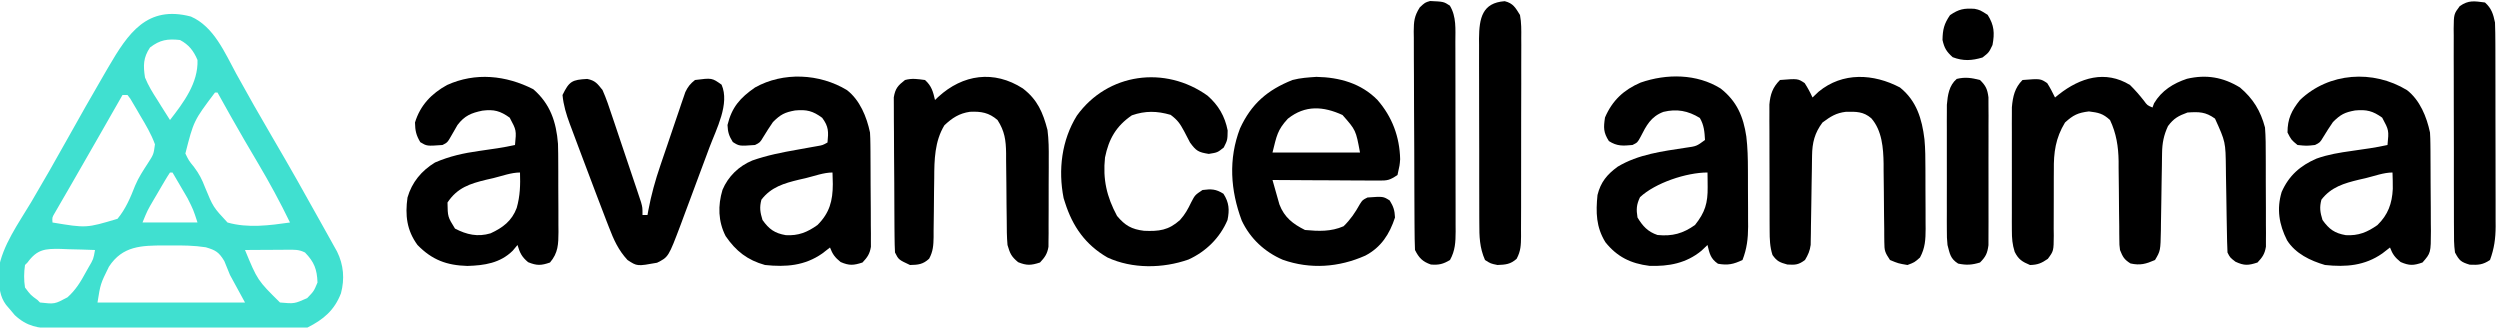 <svg height="131" width="1000" xmlns="http://www.w3.org/2000/svg"><path d="m0 0c9.238 4.03 13.582 14.512 18.148 22.883 4.731 8.563 9.54 17.067 14.5 25.5 6.631 11.296 13.077 22.692 19.422 34.151 1.088 1.964 2.182 3.924 3.281 5.882.812 1.459.812 1.459 1.641 2.948.487.869.973 1.738 1.475 2.634 2.641 5.333 3.096 10.946 1.568 16.695-2.586 6.756-6.994 10.495-13.387 13.691-1.443.098-2.891.135-4.338.14-.911.006-1.822.011-2.761.017-1.003.001-2.005.002-3.038.003-1.581.007-1.581.007-3.193.015-3.499.015-6.998.021-10.497.027-2.427.006-4.853.012-7.28.017-5.094.011-10.189.016-15.283.02-6.528.005-13.056.03-19.584.058-5.015.019-10.03.024-15.045.025-2.407.003-4.813.011-7.22.024-3.368.017-6.736.015-10.104.009-.995.009-1.989.018-3.014.028-6.383-.039-10.877-.812-15.724-5.322-.571-.681-1.142-1.361-1.73-2.062-.584-.681-1.168-1.361-1.77-2.062-2.521-3.445-2.689-6.72-2.855-10.875-.091-1.56-.091-1.56-.184-3.152 1.551-9.764 8.129-18.702 13.121-27.098 4.938-8.381 9.773-16.81 14.5-25.312 4.795-8.61 9.664-17.172 14.625-25.688.58-.998 1.16-1.995 1.758-3.023 7.861-13.442 15.402-24.782 32.969-20.172zm-16.352 12.383c-2.723 4.084-2.744 7.203-2 12 1.324 3.257 3.091 6.118 5 9.062.715 1.155.715 1.155 1.445 2.334 1.168 1.88 2.352 3.746 3.555 5.604 5.451-7.022 11.322-14.809 11-24-1.549-3.668-3.462-6.133-7-8-4.99-.544-8.006-.081-12 3zm26 18c-8.509 11.297-8.509 11.297-11.848 24.398 1.358 2.819 1.358 2.819 3.457 5.406 2.124 2.839 3.157 4.894 4.406 8.141 3.258 7.893 3.258 7.893 8.984 14.055 8.083 2.323 16.787 1.168 25 0-3.943-8.129-8.204-15.981-12.812-23.75-1.229-2.088-2.457-4.177-3.684-6.266-.594-1.011-1.188-2.023-1.8-3.064-3.652-6.259-7.183-12.586-10.704-18.92-.33 0-.66 0-1 0zm-37 1c-.422.738-.844 1.476-1.278 2.237-.926 1.621-1.852 3.242-2.779 4.863-1.793 3.137-3.585 6.275-5.377 9.414-3.42 5.992-6.846 11.98-10.301 17.952-.555.963-1.111 1.925-1.683 2.917-1.039 1.8-2.081 3.598-3.127 5.394-.46.798-.92 1.597-1.394 2.419-.401.691-.802 1.382-1.215 2.094-.996 1.691-.996 1.691-.848 3.71 13.526 2.255 13.526 2.255 26.005-1.475 3.288-3.958 5.198-8.553 7.064-13.31 1.364-3.245 3.206-6.012 5.118-8.965 2.262-3.511 2.262-3.511 2.797-7.527-1.493-4.13-3.674-7.774-5.922-11.535-.456-.788-.911-1.577-1.381-2.389-.66-1.117-.66-1.117-1.334-2.256-.402-.68-.804-1.361-1.219-2.062-.559-.733-.559-.733-1.129-1.481-.66 0-1.32 0-2 0zm19 31c-.791 1.178-1.531 2.39-2.25 3.613-.443.753-.887 1.507-1.344 2.283-.464.797-.928 1.595-1.406 2.416-.464.786-.928 1.571-1.406 2.381-2.635 4.494-2.635 4.494-4.594 9.307h22c-1.654-5.089-1.654-5.089-3.945-9.648-.354-.612-.709-1.225-1.074-1.855-.365-.617-.73-1.235-1.105-1.871-.373-.641-.745-1.281-1.129-1.941-.91-1.564-1.828-3.124-2.746-4.684-.33 0-.66 0-1 0zm-57 36c-.33.33-.66.66-1 1-.442 3.054-.482 5.951 0 9 2.271 3.024 2.271 3.024 5 5l1 1c5.874.667 5.874.667 10.996-2.074 3.286-2.928 5.312-6.266 7.379-10.113.354-.628.709-1.257 1.074-1.904 1.925-3.259 1.925-3.259 2.551-6.908-3.562-.146-7.123-.234-10.688-.312-1.007-.042-2.015-.084-3.053-.127-6.196-.102-9.364.1-13.26 5.439zm32.548 1.72c-3.368 6.841-3.368 6.841-4.548 14.28h59c-2.97-5.445-2.97-5.445-6-11-1.123-2.759-1.123-2.759-2.27-5.574-2.17-3.551-3.35-4.313-7.4-5.514-4.668-.728-9.303-.777-14.018-.724-1.229-.007-1.229-.007-2.484-.015-9.261.029-16.822.136-22.281 8.548zm54.452-6.72c5.009 12.116 5.009 12.116 14 21 5.752.517 5.752.517 10.875-1.75 2.681-2.784 2.681-2.784 4.125-6.25-.193-5.296-1.31-8.198-5-12-2.505-1.252-4.209-1.114-7.008-1.098-.986.003-1.972.006-2.988.01-1.549.013-1.549.013-3.129.025-1.04.005-2.081.009-3.152.014-2.574.012-5.148.028-7.723.049z" fill="#40e0d0" transform="translate(76.352 6.617)"/><path d="m0 0c2.026 1.982 3.802 4.032 5.555 6.258 1.346 1.86 1.346 1.86 3.445 2.742.206-.557.412-1.114.625-1.688 3.013-5.067 7.689-7.986 13.176-9.805 7.77-1.794 14.41-.648 21.199 3.492 5.262 4.461 8.248 9.359 10 16 .302 3.794.304 7.578.301 11.383.004 1.092.009 2.184.013 3.309.006 2.301.006 4.603.002 6.904-.003 3.525.02 7.048.046 10.573.002 2.238.003 4.477.002 6.715.009 1.054.018 2.108.028 3.195-.006.981-.012 1.963-.019 2.974.001.861.001 1.723.002 2.61-.46 2.876-1.384 4.237-3.374 6.339-3.659 1.193-5.3 1.327-8.812-.312-2.188-1.688-2.188-1.688-3.188-3.688-.133-2.944-.21-5.867-.246-8.812-.033-1.816-.066-3.633-.1-5.449-.047-2.859-.092-5.718-.131-8.577-.04-2.762-.092-5.524-.144-8.287-.008-.839-.017-1.678-.025-2.542-.129-10.578-.129-10.578-4.353-19.895-3.782-2.718-6.338-2.748-11-2.438-3.631 1.327-5.5 2.328-7.812 5.438-1.688 3.643-2.308 6.792-2.361 10.793-.013.824-.027 1.649-.041 2.498-.01.882-.021 1.765-.032 2.674-.033 1.878-.066 3.757-.1 5.635-.047 2.954-.092 5.907-.131 8.861-.04 2.856-.091 5.711-.144 8.567-.008.88-.017 1.761-.025 2.668-.164 8.179-.164 8.179-2.353 11.867-3.629 1.575-5.923 2.239-9.812 1.375-2.558-1.608-3.072-2.612-4.188-5.375-.258-2.053-.258-2.053-.271-4.259-.01-.832-.02-1.663-.031-2.52-.002-.892-.004-1.783-.006-2.702-.025-1.906-.051-3.811-.076-5.717-.029-2.991-.053-5.981-.072-8.972-.022-2.896-.061-5.791-.102-8.686-0-.882-0-1.763-0-2.671-.092-5.85-.911-11.141-3.441-16.473-2.864-2.625-4.59-2.948-8.438-3.438-4.411.542-6.271 1.439-9.562 4.438-3.792 6.232-4.561 11.979-4.469 19.145-.007.932-.014 1.864-.021 2.825-.022 2.948-.019 5.895-.01 8.843.012 3.903-.002 7.804-.031 11.707.011.892.023 1.783.034 2.702-.05 6.167-.05 6.167-2.38 9.312-2.528 1.746-4.041 2.391-7.123 2.466-3.111-1.302-4.607-2.215-6.128-5.255-.953-3-1.125-5.398-1.13-8.542-.006-1.141-.013-2.283-.019-3.459.006-1.836.006-1.836.012-3.709-.002-1.266-.004-2.532-.006-3.837-.001-2.676.001-5.351.011-8.026.011-3.417.005-6.834-.007-10.252-.009-3.274-.003-6.549.002-9.823-.004-1.222-.008-2.444-.012-3.703.006-1.145.013-2.289.019-3.469.002-1.002.003-2.004.005-3.036.379-4.311 1.154-7.789 4.254-10.89 7.149-.567 7.149-.567 9.875 1.25 1.194 1.858 2.151 3.77 3.125 5.75.508-.41 1.016-.82 1.539-1.242 8.558-6.699 18.548-9.812 28.461-3.758z" transform="translate(852 34)"/><path d="m0 0c6.464 5.056 9.096 11.209 10.275 19.211.53 4.417.629 8.785.635 13.23.005 1.223.005 1.223.01 2.471.005 1.712.007 3.424.007 5.135.002 2.605.02 5.209.039 7.813.003 1.673.005 3.345.006 5.018.007.77.014 1.54.022 2.333-.02 4.817-.49 8.87-2.252 13.382-3.618 1.707-5.87 2.201-9.812 1.5-2.976-2.041-3.367-4.067-4.188-7.5-.804.763-1.609 1.526-2.438 2.312-6.071 4.993-13.057 6.291-20.789 6.031-7.438-.922-12.936-3.599-17.617-9.465-3.737-6.072-3.853-11.919-3.156-18.879 1.278-5.157 3.815-8.199 8.062-11.312 8.309-4.983 17.844-6.154 27.275-7.598 4.272-.595 4.272-.595 7.662-3.089-.179-3.274-.384-5.949-2.062-8.812-4.74-2.905-9.212-3.721-14.562-2.438-5.021 1.89-6.831 5.445-9.184 10.07-1.191 2.18-1.191 2.18-3.191 3.18-3.836.355-6.146.547-9.438-1.562-2.224-3.47-2.173-5.366-1.562-9.438 2.93-6.82 7.505-11.065 14.25-13.969 10.416-3.606 22.47-3.566 32.008 2.375zm-32.258 43.469c-1.421 3.019-1.529 4.818-1 8.125 2.074 3.425 4.118 5.706 8 7 5.933.582 10.193-.583 15-4 4.049-5.087 5.131-8.783 5.062-15.188-.009-1.087-.018-2.173-.027-3.293-.012-.831-.023-1.663-.035-2.52-8.451 0-20.912 4.167-27 9.875z" transform="translate(688.258 35.406)"/><path d="m0 0c5.148 3.992 7.872 10.689 9.188 16.938.098 1.561.148 3.125.161 4.689.01.925.019 1.849.029 2.802.004.992.008 1.983.013 3.005.006 1.026.011 2.051.017 3.108.009 2.168.016 4.336.02 6.503.01 3.314.041 6.627.072 9.941.007 2.107.012 4.215.016 6.322.012.99.025 1.979.037 2.999-.029 8.812-.029 8.812-3.366 12.63-3.576 1.244-5.263 1.318-8.75-.188-2.277-1.835-3.224-3.108-4.25-5.812-1.011.784-2.021 1.567-3.062 2.375-7.002 4.924-14.579 5.516-22.938 4.625-5.882-1.716-11.866-4.581-15.188-9.902-3.178-6.279-4.201-12.473-2.152-19.297 2.889-6.565 7.457-10.556 13.969-13.367 4.602-1.649 9.231-2.388 14.059-3.059 1.65-.241 3.3-.484 4.949-.727.758-.11 1.517-.22 2.298-.333 2.372-.362 4.719-.809 7.065-1.315.581-5.887.581-5.887-2.125-10.938-3.759-2.697-6.267-3.309-10.859-2.875-4.103.74-5.796 1.593-8.828 4.625-1.347 1.963-2.65 3.958-3.875 6-1.312 2.188-1.312 2.188-3.312 3.188-3.375.375-3.375.375-7 0-2.5-2.062-2.5-2.062-4-5 0-5.46 1.614-8.79 5-13 11.56-11.047 29.231-12.21 42.812-3.938zm-16.5 35.188c-.899.205-1.798.41-2.725.621-5.95 1.441-11.149 2.948-15.025 8.004-.824 3.112-.505 5.046.438 8.125 2.637 3.709 4.898 5.3 9.312 6.062 5.028.293 8.63-1.164 12.688-4.062 4.208-4.098 5.837-8.588 6.117-14.449.007-2.188-.028-4.365-.117-6.551-3.519 0-7.285 1.433-10.688 2.25z" transform="translate(962.812 36.062)"/><path d="m0 0c6.761 5.818 9.202 13.08 9.883 21.82.083 2.682.108 5.357.106 8.04.004.974.009 1.948.013 2.952.006 2.044.006 4.088.002 6.131-.003 3.125.02 6.249.046 9.374.002 1.993.003 3.987.002 5.98.009.93.018 1.861.028 2.819-.035 4.829-.104 8.355-3.391 12.197-3.546 1.234-5.267 1.3-8.75-.125-2.549-2.124-3.315-3.729-4.25-6.875-.639.763-1.279 1.526-1.938 2.312-5.016 4.932-11.308 5.865-18.125 6.062-8.239-.241-14.084-2.388-19.938-8.375-4.296-5.857-5.006-11.897-4-19 1.774-6.1 5.595-10.705 11-14 5.851-2.526 11.396-3.751 17.688-4.625 1.65-.241 3.3-.484 4.949-.727.758-.11 1.517-.22 2.298-.333 2.372-.362 4.719-.809 7.065-1.315.581-5.887.581-5.887-2.125-10.938-3.751-2.691-6.303-3.391-10.895-2.805-4.444.907-7.167 2.024-9.98 5.742-.723 1.221-1.43 2.45-2.125 3.688-1.875 3.312-1.875 3.312-3.875 4.312-6.243.454-6.243.454-8.875-1.125-1.673-2.788-2.063-4.594-2.125-7.875 2.065-6.852 6.626-11.613 12.832-15 11.375-5.155 23.566-3.873 34.48 1.688zm-16 35.562c-.899.205-1.798.41-2.725.621-6.655 1.611-11.641 3.208-15.588 9.129.086 5.731.086 5.731 3 10.438 4.657 2.426 9.085 3.435 14.219 1.898 4.878-2.239 8.517-4.958 10.461-10.152 1.366-4.782 1.497-9.233 1.32-14.184-3.519 0-7.285 1.433-10.688 2.25z" transform="translate(213.312 35.688)"/><path d="m0 0c9.198.176 17.849 2.592 24.375 9.25 5.873 6.743 8.864 14.735 9.059 23.695-.184 2.43-.184 2.43-1.059 6.305-3.2 2.134-3.986 2.247-7.655 2.227-1.411-0-1.411-0-2.851-0-1.013-.01-2.025-.021-3.068-.031-1.558-.004-1.558-.004-3.148-.009-3.322-.011-6.643-.036-9.965-.062-2.251-.01-4.501-.019-6.752-.027-5.52-.022-11.04-.056-16.561-.098.577 2.093 1.171 4.18 1.773 6.266.329 1.163.658 2.326.998 3.524 1.979 5.169 5.396 7.793 10.229 10.21 5.455.498 10.37.711 15.438-1.5 2.779-2.711 4.605-5.416 6.484-8.793 1.078-1.707 1.078-1.707 3.078-2.707 6.279-.457 6.279-.457 8.875 1.188 1.508 2.43 1.994 3.928 2.125 6.812-2.172 6.636-5.534 11.926-11.875 15.25-10.57 4.698-21.992 5.556-33.02 1.652-7.249-3.107-13.034-8.503-16.402-15.656-4.537-12.083-5.388-24.644-.703-36.852 4.536-9.862 10.953-15.399 21-19.395 3.283-.854 6.24-1.017 9.625-1.25zm-11.48 16.727c-4.195 4.537-4.468 6.819-6.145 13.523h35c-1.654-8.94-1.654-8.94-7-15-7.655-3.496-14.905-4.055-21.855 1.477z" transform="translate(526.625 30.75)"/><path d="m0 0c5.146 3.99 7.877 10.689 9.188 16.938.099 1.597.148 3.197.161 4.797.01.948.019 1.896.029 2.872.004 1.017.008 2.033.013 3.081.006 1.05.011 2.101.017 3.183.009 2.219.016 4.438.02 6.657.01 3.397.041 6.794.072 10.191.007 2.156.012 4.312.016 6.469.012 1.017.025 2.033.037 3.081-.003.948-.006 1.896-.009 2.872.005 1.248.005 1.248.011 2.521-.458 2.839-1.408 4.197-3.367 6.276-3.569 1.164-5.284 1.309-8.75-.188-2.277-1.835-3.224-3.108-4.25-5.812-1.011.784-2.021 1.567-3.062 2.375-7.008 4.928-14.574 5.506-22.938 4.625-7.002-1.948-11.644-5.551-15.75-11.562-3-5.85-3.147-12.237-1.25-18.5 2.263-5.372 6.515-9.485 11.896-11.728 5.896-2.086 11.895-3.255 18.042-4.335 1.864-.333 3.727-.669 5.59-1.008.812-.143 1.624-.286 2.461-.434 2.069-.358 2.069-.358 4.012-1.433.423-4.311.496-6.329-2.125-9.875-3.75-2.772-6.234-3.375-10.859-2.938-4.103.74-5.796 1.593-8.828 4.625-1.347 1.963-2.65 3.958-3.875 6-1.312 2.188-1.312 2.188-3.312 3.188-6.279.457-6.279.457-8.875-1.188-1.524-2.455-1.995-3.889-2.125-6.812 1.721-7.112 5.031-10.856 11-15 11.275-6.321 25.857-5.61 36.812 1.062zm-16.5 35.188c-.899.205-1.798.41-2.725.621-5.95 1.441-11.149 2.948-15.025 8.004-.824 3.112-.505 5.046.438 8.125 2.637 3.709 4.898 5.3 9.312 6.062 5.023.293 8.636-1.16 12.688-4.062 4.848-4.848 6.106-9.667 6.125-16.375-.032-1.542-.07-3.084-.125-4.625-3.519 0-7.285 1.433-10.688 2.25z" transform="translate(338.812 36.062)"/><path d="m0 0c6.637 5.318 8.797 12.563 9.785 20.72.365 3.877.377 7.744.383 11.635.005 1.297.005 1.297.01 2.62.005 1.814.007 3.629.007 5.443.002 2.771.02 5.542.039 8.314.003 1.77.005 3.54.006 5.311.007.824.014 1.648.022 2.497-.017 4.243-.173 7.641-2.252 11.46-2.188 1.938-2.188 1.938-5 3-3.688-.625-3.688-.625-7-2-2.042-3.063-2.251-3.694-2.271-7.145-.01-.832-.02-1.663-.031-2.52-.002-.897-.004-1.794-.006-2.718-.025-1.909-.051-3.818-.076-5.727-.029-3.002-.053-6.003-.072-9.005-.022-2.902-.061-5.804-.102-8.706-0-.885-0-1.769-0-2.681-.098-6.274-.617-13.27-4.92-18.189-3.196-2.75-6.07-2.643-10.135-2.591-3.985.47-6.155 1.89-9.387 4.281-3.145 4.194-4.106 8.079-4.174 13.246-.013.828-.027 1.655-.041 2.508-.01.886-.021 1.771-.032 2.683-.033 1.883-.066 3.766-.1 5.648-.047 2.963-.092 5.925-.131 8.888-.04 2.863-.091 5.726-.144 8.589-.008.886-.017 1.771-.025 2.683-.017.828-.033 1.655-.05 2.508-.01.725-.021 1.45-.031 2.198-.316 2.383-1.038 3.994-2.272 6.049-2.563 1.922-3.832 2.01-7.062 1.812-3.022-.836-4.159-1.285-5.938-3.812-1.065-3.285-1.132-6.351-1.145-9.791-.006-1.165-.013-2.33-.019-3.53-.001-1.254-.002-2.508-.003-3.801-.003-1.292-.007-2.584-.01-3.915-.006-2.733-.008-5.465-.007-8.198 0-3.495-.014-6.989-.031-10.484-.014-3.342-.013-6.685-.014-10.027-.007-1.252-.014-2.504-.022-3.795.003-1.168.006-2.336.009-3.539-.001-1.025-.003-2.05-.004-3.106.361-4.114 1.317-6.884 4.247-9.814 7.149-.567 7.149-.567 9.875 1.25 1.198 1.864 2.219 3.728 3.125 5.75.804-.763 1.609-1.526 2.438-2.312 9.605-7.936 21.964-7.258 32.562-1.688z" transform="translate(760 35)"/><path d="m0 0c5.871 4.517 8.024 9.576 9.867 16.629.499 3.9.54 7.725.496 11.652.001 1.063.003 2.125.004 3.22-.002 2.224-.013 4.449-.034 6.673-.029 3.408-.021 6.814-.008 10.222-.006 2.17-.015 4.34-.025 6.51.003 1.017.006 2.033.009 3.081-.019 1.418-.019 1.418-.038 2.864-.005.828-.011 1.657-.016 2.51-.482 2.821-1.439 4.194-3.388 6.267-3.538 1.154-5.289 1.291-8.75-.125-2.746-2.288-3.244-3.44-4.25-6.875-.295-3.3-.301-6.59-.309-9.902-.025-1.962-.051-3.923-.076-5.885-.029-3.079-.053-6.157-.072-9.236-.022-2.981-.061-5.961-.102-8.942-0-.916-0-1.832-0-2.775-.08-5.162-.557-8.797-3.441-13.26-3.445-2.952-6.488-3.481-11.012-3.285-4.305.617-7.129 2.474-10.238 5.41-3.89 6.39-4.039 13.833-4.059 21.145-.025 1.73-.051 3.46-.076 5.189-.029 2.69-.053 5.381-.072 8.071-.022 2.622-.061 5.243-.102 7.865-0.0.804-0 1.608-0 2.437-.058 3.287-.203 5.731-1.789 8.648-2.469 2.272-4.338 2.454-7.652 2.521-4.565-2.13-4.565-2.13-6-5-.112-2.041-.159-4.086-.177-6.13-.013-1.288-.026-2.577-.039-3.904-.008-1.413-.016-2.826-.022-4.239-.004-.71-.008-1.421-.012-2.152-.021-3.759-.035-7.518-.045-11.276-.011-3.883-.045-7.765-.085-11.648-.026-2.985-.035-5.971-.038-8.956-.005-1.431-.017-2.863-.035-4.294-.024-2.003-.021-4.007-.016-6.01-.006-1.14-.012-2.28-.018-3.454.594-3.574 1.666-4.738 4.488-6.935 2.959-.772 4.867-.398 8 0 2.644 2.388 3.212 4.622 4 8 .412-.398.825-.797 1.25-1.207 9.904-9.086 22.332-10.848 33.883-3.422z" transform="translate(409.133 35.371)"/><path d="m0 0c4.357 3.807 6.941 8.236 8.043 13.918-.062 3.812-.062 3.812-1.562 6.812-2.5 2-2.5 2-6 2.562-4.18-.672-5.026-1.181-7.5-4.562-.799-1.517-1.59-3.038-2.375-4.562-1.643-3.028-2.561-4.39-5.375-6.5-5.466-1.577-10.104-1.68-15.5.188-6.309 4.302-9.255 9.494-10.75 16.875-.921 8.745.686 15.691 4.812 23.375 3.187 3.824 5.83 5.34 10.809 5.941 5.971.251 9.767-.165 14.379-4.316 2.05-2.277 3.166-4.345 4.5-7.125 1.5-2.875 1.5-2.875 4.5-4.875 3.54-.452 5.333-.421 8.375 1.5 2.283 3.512 2.454 6.502 1.625 10.5-3.007 7.106-8.62 12.645-15.625 15.812-10.229 3.599-22.428 3.78-32.375-.812-8.82-5.074-13.971-12.435-17-22-.184-.58-.369-1.16-.559-1.758-2.23-11.327-.774-23.185 5.309-32.992 12.281-17.067 35.292-20.15 52.27-7.98z" transform="translate(483.02 38.27)"/><path d="m0 0c3.197.646 4.043 1.854 6.105 4.426 1.545 3.439 2.71 6.989 3.891 10.566.349 1.03.699 2.061 1.059 3.123.735 2.174 1.464 4.351 2.188 6.529 1.111 3.34 2.239 6.674 3.37 10.007.712 2.114 1.423 4.228 2.133 6.342.506 1.5.506 1.5 1.023 3.03.307.928.615 1.856.932 2.812.408 1.224.408 1.224.825 2.473.581 2.118.581 2.118.581 5.118h2c.108-.608.216-1.215.327-1.842 1.159-6.191 2.785-12.045 4.826-17.998.301-.889.602-1.778.912-2.693.631-1.859 1.266-3.717 1.904-5.574.975-2.844 1.933-5.694 2.89-8.544.618-1.813 1.237-3.627 1.857-5.439.427-1.275.427-1.275.862-2.576.274-.788.547-1.577.829-2.389.236-.692.472-1.383.715-2.096 1.025-2.157 1.995-3.38 3.879-4.85 6.792-.863 6.792-.863 10.625 1.875 3.344 7.6-2.091 17.742-4.836 25.047-.409 1.104-.819 2.207-1.241 3.344-.862 2.317-1.728 4.633-2.597 6.948-1.326 3.535-2.635 7.076-3.943 10.618-.843 2.259-1.686 4.519-2.531 6.777-.389 1.053-.777 2.106-1.178 3.192-4.917 13.006-4.917 13.006-9.482 15.293-7.967 1.436-7.967 1.436-11.816-1.094-3.702-4.011-5.516-8.112-7.438-13.125-.325-.831-.65-1.662-.985-2.518-1.208-3.113-2.394-6.234-3.578-9.357-.259-.681-.518-1.361-.784-2.062-1.765-4.643-3.519-9.289-5.263-13.94-.591-1.576-1.184-3.151-1.778-4.726-.844-2.242-1.681-4.487-2.515-6.733-.254-.671-.508-1.342-.769-2.034-1.406-3.813-2.519-7.449-2.891-11.505 2.697-5.517 3.805-6.094 9.895-6.426z" transform="translate(234.895 31.574)"/><path d="m0 0c2.627 2.373 3.287 4.618 4 8 .1 2.815.147 5.606.145 8.421.003.848.007 1.695.01 2.569.009 2.802.011 5.603.013 8.405.003 1.95.007 3.901.01 5.851.006 4.09.008 8.179.007 12.269-0 5.232.014 10.464.031 15.696.011 4.03.013 8.059.013 12.089.001 1.928.006 3.857.013 5.785.01 2.702.007 5.404.001 8.106.006.791.011 1.583.017 2.398-.027 4.831-.577 8.861-2.26 13.411-2.917 1.945-4.633 2.015-8.125 1.875-3.527-1.073-4.15-1.643-5.875-4.875-.45-3.066-.42-6.109-.404-9.203-.007-.931-.014-1.861-.021-2.82-.018-3.076-.014-6.151-.009-9.227-.005-2.137-.01-4.274-.016-6.411-.009-4.479-.007-8.958.003-13.437.011-5.744-.009-11.487-.038-17.231-.018-4.413-.018-8.826-.012-13.239 0-2.118-.006-4.236-.018-6.354-.015-2.959-.004-5.917.013-8.876-.015-1.316-.015-1.316-.029-2.658.072-5.933.072-5.933 2.435-9.088 3.578-2.489 5.812-2.002 10.096-1.458z" transform="translate(994 1)"/><path d="m0 0c3.386.842 4.282 2.602 6.105 5.523.578 3.077.537 6.102.502 9.225.005.921.011 1.842.016 2.791.012 3.038-.004 6.075-.022 9.113 0 2.113.002 4.226.004 6.34.001 4.426-.011 8.852-.034 13.277-.028 5.675-.026 11.35-.013 17.025.007 4.362-.001 8.724-.013 13.087-.005 2.093-.005 4.186-.001 6.278.003 2.923-.014 5.845-.035 8.768.005.866.009 1.732.014 2.624-.044 3.517-.084 5.848-1.763 8.985-2.456 2.206-4.398 2.356-7.654 2.486-2.75-.562-2.75-.562-5-2-2.183-4.942-2.291-9.447-2.275-14.74-.005-.858-.01-1.715-.015-2.599-.014-2.823-.013-5.646-.011-8.47-.004-1.97-.008-3.94-.013-5.91-.007-4.125-.007-8.249-.002-12.374.006-5.277-.011-10.554-.034-15.83-.015-4.067-.016-8.135-.012-12.202-.001-1.945-.006-3.89-.016-5.836-.012-2.723-.006-5.446.006-8.17-.008-.798-.015-1.595-.023-2.417.077-8.248 1.306-14.335 10.29-14.976z" transform="translate(601.895 .477)"/><path d="m0 0c5.434.251 5.434.251 7.902 1.844 2.687 4.425 2.211 9.465 2.208 14.478.003.88.007 1.76.01 2.667.009 2.909.011 5.817.013 8.726.003 2.023.007 4.045.01 6.068.006 4.239.008 8.478.007 12.718-0 5.432.014 10.864.031 16.295.011 4.177.013 8.354.013 12.531.001 2.003.006 4.005.013 6.008.01 2.801.007 5.601.001 8.402.006.827.011 1.653.017 2.505-.023 4.192-.171 7.593-2.26 11.353-2.767 1.645-4.416 2.042-7.625 1.812-3.348-1.145-4.811-2.685-6.375-5.812-.114-2.933-.168-5.843-.177-8.777-.007-.909-.013-1.818-.02-2.755-.02-3.017-.031-6.034-.041-9.051-.004-1.029-.008-2.058-.012-3.118-.021-5.446-.035-10.891-.045-16.337-.011-5.629-.045-11.258-.085-16.887-.026-4.325-.035-8.649-.038-12.974-.005-2.075-.017-4.151-.035-6.226-.024-2.904-.023-5.807-.016-8.711-.013-.858-.026-1.716-.039-2.6.035-4.063.203-6.077 2.411-9.601 2.098-1.964 2.098-1.964 4.133-2.558z" transform="translate(572.035 .406)"/><path d="m0 0c2.333 2.287 2.956 3.662 3.381 6.922.002 1.134.005 2.268.007 3.436.009 1.288.019 2.576.029 3.903-.005 1.403-.012 2.805-.018 4.208.002 1.442.005 2.884.009 4.326.004 3.02-.002 6.039-.016 9.058-.017 3.867-.007 7.734.011 11.601.011 2.977.007 5.954-0 8.931-.002 1.426 0 2.851.007 4.277.008 1.994-.006 3.987-.021 5.981-.002 1.134-.005 2.268-.007 3.436-.424 3.249-1.082 4.62-3.381 6.922-3.259.992-5.415 1.12-8.75.438-3.138-2.005-3.304-3.886-4.25-7.438-.254-2.921-.254-2.921-.259-6.002-.006-1.161-.013-2.323-.019-3.519.004-1.241.008-2.482.012-3.76-.002-1.287-.004-2.574-.006-3.9-.003-2.717.001-5.433.011-8.15.011-3.47.005-6.94-.007-10.41-.009-3.326-.003-6.652.002-9.979-.004-1.241-.008-2.482-.012-3.76.006-1.161.013-2.323.019-3.519.002-1.017.003-2.033.005-3.081.339-3.901.861-7.734 3.941-10.359 3.412-.83 5.928-.424 9.312.438z" transform="translate(792 32)"/><path d="m0 0c2.16.473 2.16.473 5.223 2.41 2.617 4.137 2.836 7.294 1.938 12.062-1.438 3-1.438 3-4 5-4.285 1.279-7.744 1.481-11.938-.125-2.488-2.261-3.316-3.591-4.062-6.875.075-4.22.617-6.437 3-9.938 3.537-2.432 5.623-2.81 9.84-2.535z" transform="translate(789.84 3.527)"/></svg>